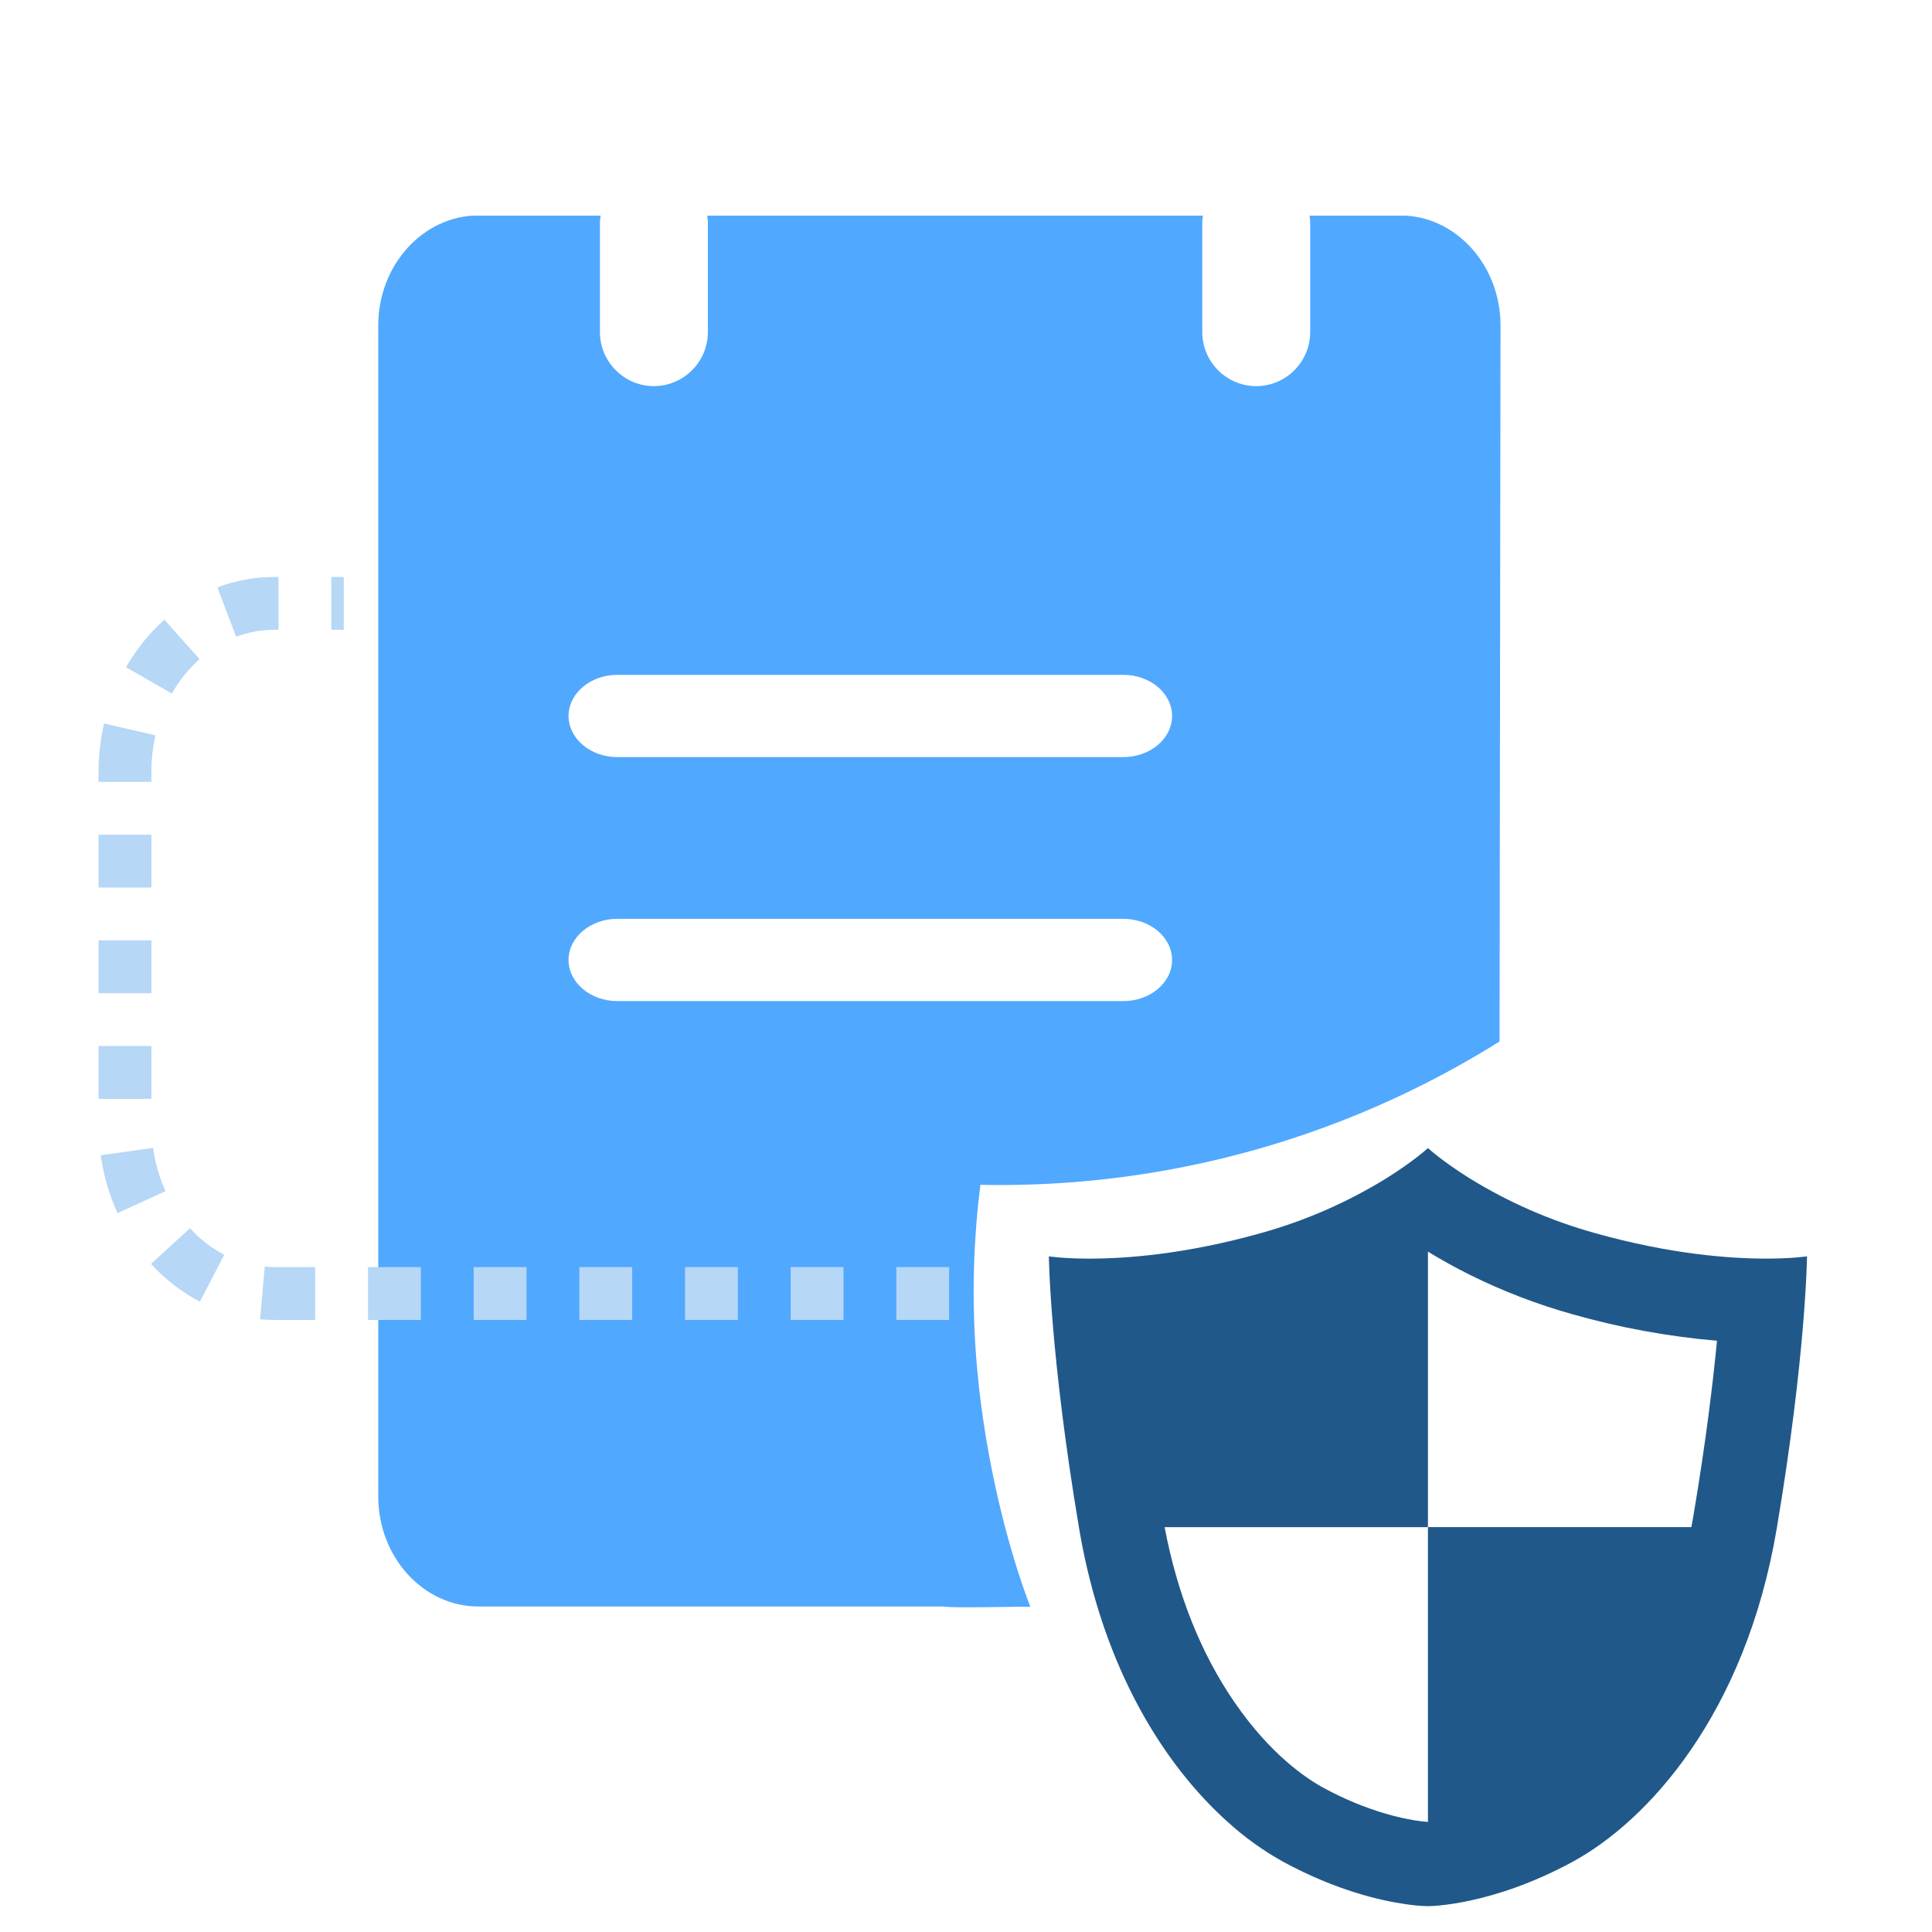 <?xml version="1.0" encoding="UTF-8"?>
<svg id="_图层_1" data-name="图层 1" xmlns="http://www.w3.org/2000/svg" xmlns:xlink="http://www.w3.org/1999/xlink" viewBox="0 0 1024 1024">
  <defs>
    <style>
      .cls-1 {
        fill: none;
      }

      .cls-2 {
        clip-path: url(#clippath);
      }

      .cls-3 {
        fill: #b6d7f6;
      }

      .cls-4 {
        fill: #21588a;
      }

      .cls-5 {
        fill: #50a8ff;
      }
    </style>
    <clipPath id="clippath">
      <rect class="cls-1" x="200.49" y="114.31" width="740.03" height="738.05"/>
    </clipPath>
  </defs>
  <path class="cls-4" d="M936.12,667.09c-19.44,0-51.04-2.34-90.9-13.57-23.26-6.48-45.49-16.18-66.06-28.83-14.65-9.1-22.32-16.19-22.32-16.19,0,0-7.67,7.09-22.32,16.19-20.57,12.65-42.81,22.36-66.08,28.84-39.87,11.23-71.47,13.57-90.88,13.57-13.95,0-21.63-1.2-21.63-1.2,0,0,.54,52.18,16.04,144.32,12.71,75.16,45.86,125.97,78.73,155.45,9.06,8.25,19.06,15.41,29.79,21.32,27.41,14.8,50.57,20.23,63.96,22.18,4.1,.66,8.24,1.04,12.38,1.14,1,0,33.49-.18,76.33-23.32,40.17-21.69,91.91-78.37,108.54-176.78,15.54-92.14,16.05-144.32,16.05-144.32,0,0-7.67,1.2-21.63,1.2h0Zm-38.47,135.7c-.38,2.22-.77,4.43-1.19,6.61h-139.62v156.26c-1.99-.12-10.19-.82-22.32-4.34-11.38-3.36-22.37-7.92-32.79-13.6-9.61-5.19-28.56-18.01-47.49-45.6-17.77-25.89-30.2-57.05-36.97-92.7h139.57v-146.03c6.46,3.96,13.91,8.17,22.32,12.35,17.3,8.58,35.37,15.53,53.97,20.75,25.12,7.17,50.88,11.9,76.91,14.14-2.2,22.89-5.96,53.97-12.4,92.15h0Zm0,0"/>
  <g class="cls-2">
    <path class="cls-5" d="M742.26,114.22h-48.2c.15,1.2,.37,2.38,.37,3.61v58.23c0,15.72-12.86,28.6-28.6,28.6s-28.6-12.86-28.6-28.6v-58.24c0-1.23,.22-2.41,.37-3.61H374.82c.15,1.2,.36,2.38,.36,3.61v58.23c0,15.72-12.86,28.6-28.6,28.6s-28.6-12.86-28.6-28.6v-58.23c0-1.23,.22-2.41,.37-3.61h-64.82c-29.16,0-53.04,26.21-53.04,58.23V793.24c0,32.03,23.88,58.24,53.04,58.24h246.71c5.58,.98,38.47-.07,45.84,.16-11.41-29.87-23.65-76.11-28.18-126.15-3.42-37.83-1.62-70.98,1.73-97.51,35.15,.73,83.93-1.96,139.72-16.94,59.09-15.86,104.71-39.77,135.44-59.02,.17-126.52,.34-253.05,.51-379.57h0c0-32.03-23.87-58.23-53.04-58.23Zm-146.82,287.06H327.15c-14.2,0-25.81-9.81-25.81-21.8s11.61-21.8,25.81-21.8h268.27c14.2,0,25.81,9.81,25.81,21.8,0,11.99-11.61,21.8-25.8,21.8h0Zm0,129.32H327.15c-14.2,0-25.81-9.81-25.81-21.8s11.61-21.8,25.81-21.8h268.27c14.2,0,25.81,9.81,25.81,21.8,0,11.99-11.61,21.8-25.8,21.8h0Zm86.41-117.73"/>
  </g>
  <path class="cls-3" d="M503.07,699.59h-28v-28h28v28Zm-56,0h-28v-28h28v28Zm-56,0h-28v-28h28v28Zm-56,0h-28v-28h28v28Zm-56,0h-28v-28h28v28Zm-56,0h-28v-28h28v28Zm-56,0h-21.67c-2.51,0-5.06-.11-7.56-.34l2.48-27.89c1.68,.15,3.38,.22,5.07,.22h21.67v28Zm-61.12-9.69c-9.61-4.99-18.33-11.72-25.91-20.01l20.66-18.9c5.36,5.86,11.47,10.59,18.15,14.06l-12.9,24.85Zm-43.65-46.93c-4.41-9.65-7.41-19.96-8.92-30.65l27.72-3.92c1.13,8.02,3.37,15.73,6.66,22.93l-25.46,11.64Zm17.94-60.56h-28v-28h28v28Zm0-56h-28v-28h28v28Zm0-56h-28v-28h28v28Zm0-56h-28v-5.17c0-8.72,.98-17.4,2.91-25.78l27.28,6.29c-1.46,6.32-2.2,12.87-2.2,19.48v5.17Zm10.84-46.82l-24.29-13.94c5.5-9.59,12.35-18.07,20.35-25.19l18.62,20.91c-5.74,5.11-10.68,11.24-14.68,18.21Zm34.08-30.09l-9.93-26.18c9.68-3.67,19.82-5.53,30.14-5.53h2.25v28h-2.25c-6.92,0-13.71,1.25-20.21,3.71Zm57.03-3.71h-6.57v-28h6.57v28Z"/>
</svg>
